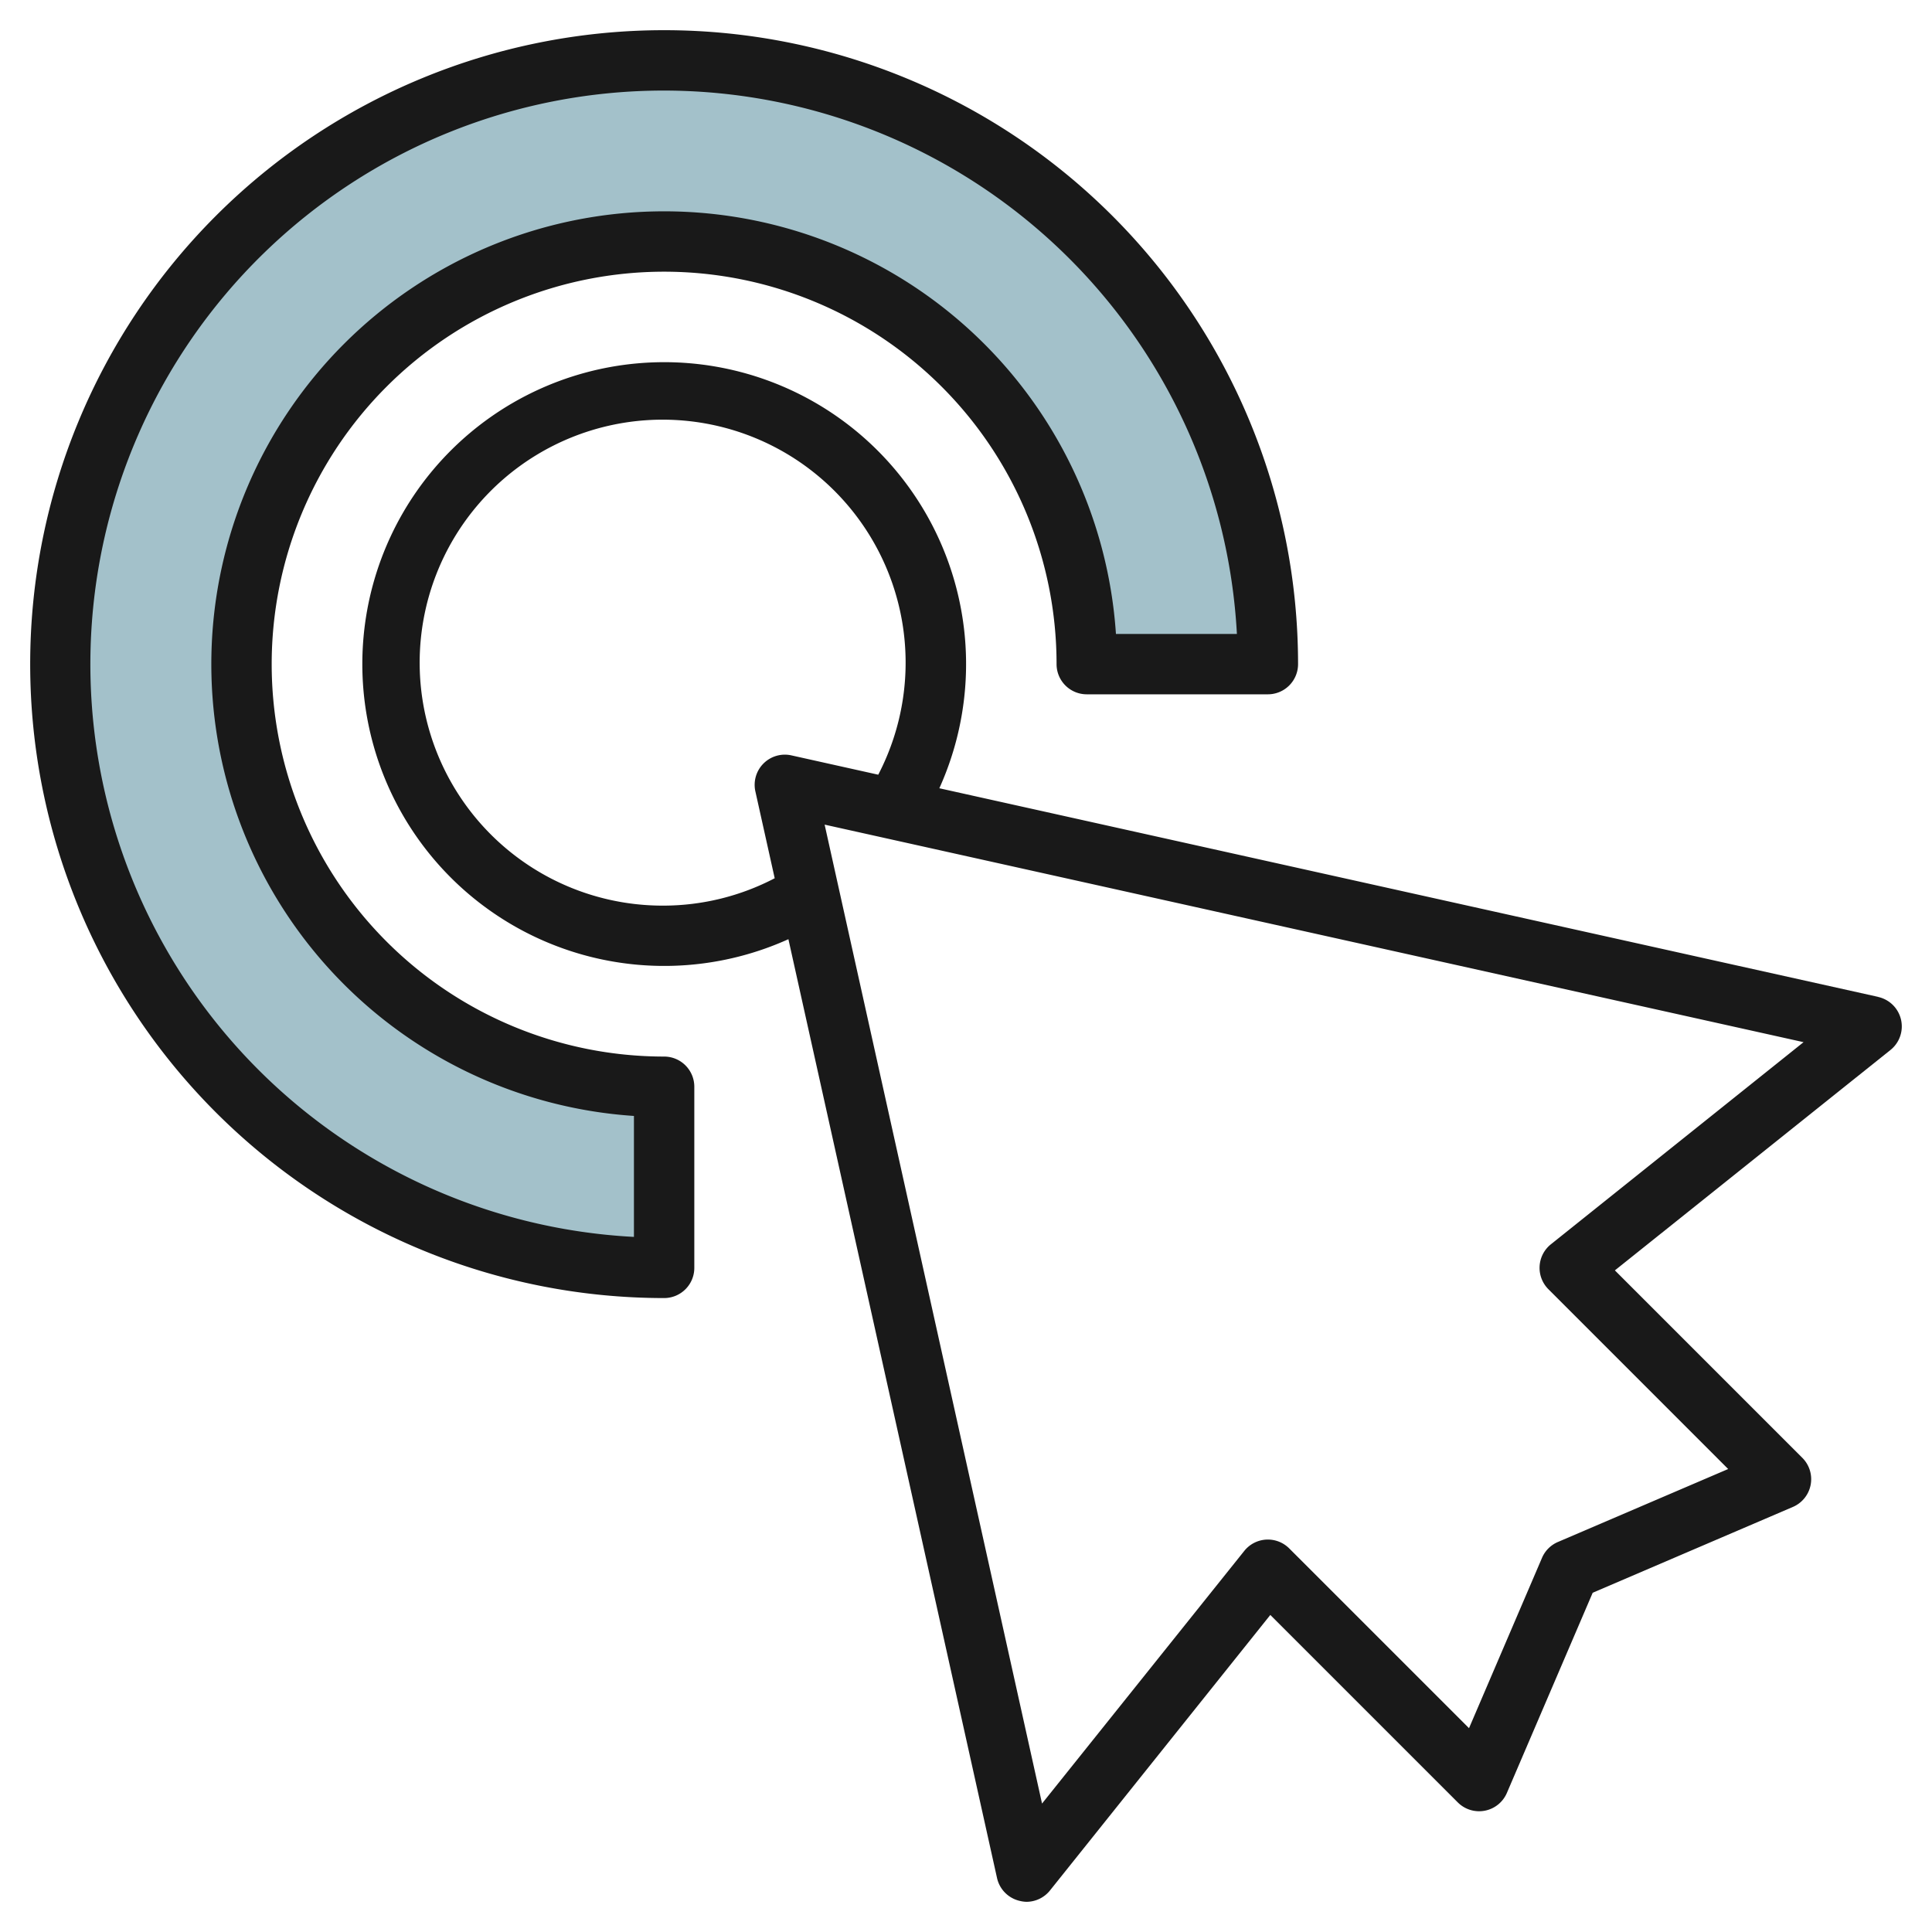 <svg height="512" viewBox="0 0 64 64" width="512" xmlns="http://www.w3.org/2000/svg"><g id="Layer_25" data-name="Layer 25"><path d="m22 36a14 14 0 1 1 14-14h6a20 20 0 1 0 -20 20z" fill="#a3c1ca"/><g fill="#191919"><path d="m62.217 33.023-31.1-6.911a10 10 0 1 0 -5 5l6.911 31.1a1 1 0 0 0 .751.757 1.025 1.025 0 0 0 .221.031 1 1 0 0 0 .781-.375l7.3-9.128 6.21 6.21a1 1 0 0 0 1.626-.313l2.843-6.632 6.632-2.843a1 1 0 0 0 .313-1.626l-6.21-6.21 9.128-7.3a1 1 0 0 0 -.408-1.758zm-40.217-3.023a8.049 8.049 0 1 1 7.093-4.337l-2.876-.64a1 1 0 0 0 -1.194 1.194l.64 2.876a7.983 7.983 0 0 1 -3.663.907zm29.375 11.219a1 1 0 0 0 -.082 1.488l5.955 5.956-5.642 2.418a1 1 0 0 0 -.525.525l-2.418 5.642-5.956-5.955a1 1 0 0 0 -1.488.082l-6.7 8.37-7.202-32.428 32.428 7.206z"/><path d="m22 43a1 1 0 0 0 1-1v-6a1 1 0 0 0 -1-1 13 13 0 1 1 13-13 1 1 0 0 0 1 1h6a1 1 0 0 0 1-1 21 21 0 1 0 -21 21zm0-40a19.024 19.024 0 0 1 18.974 18h-4.007a15 15 0 1 0 -15.967 15.967v4.007a19 19 0 0 1 1-37.974z"/></g></g></svg>